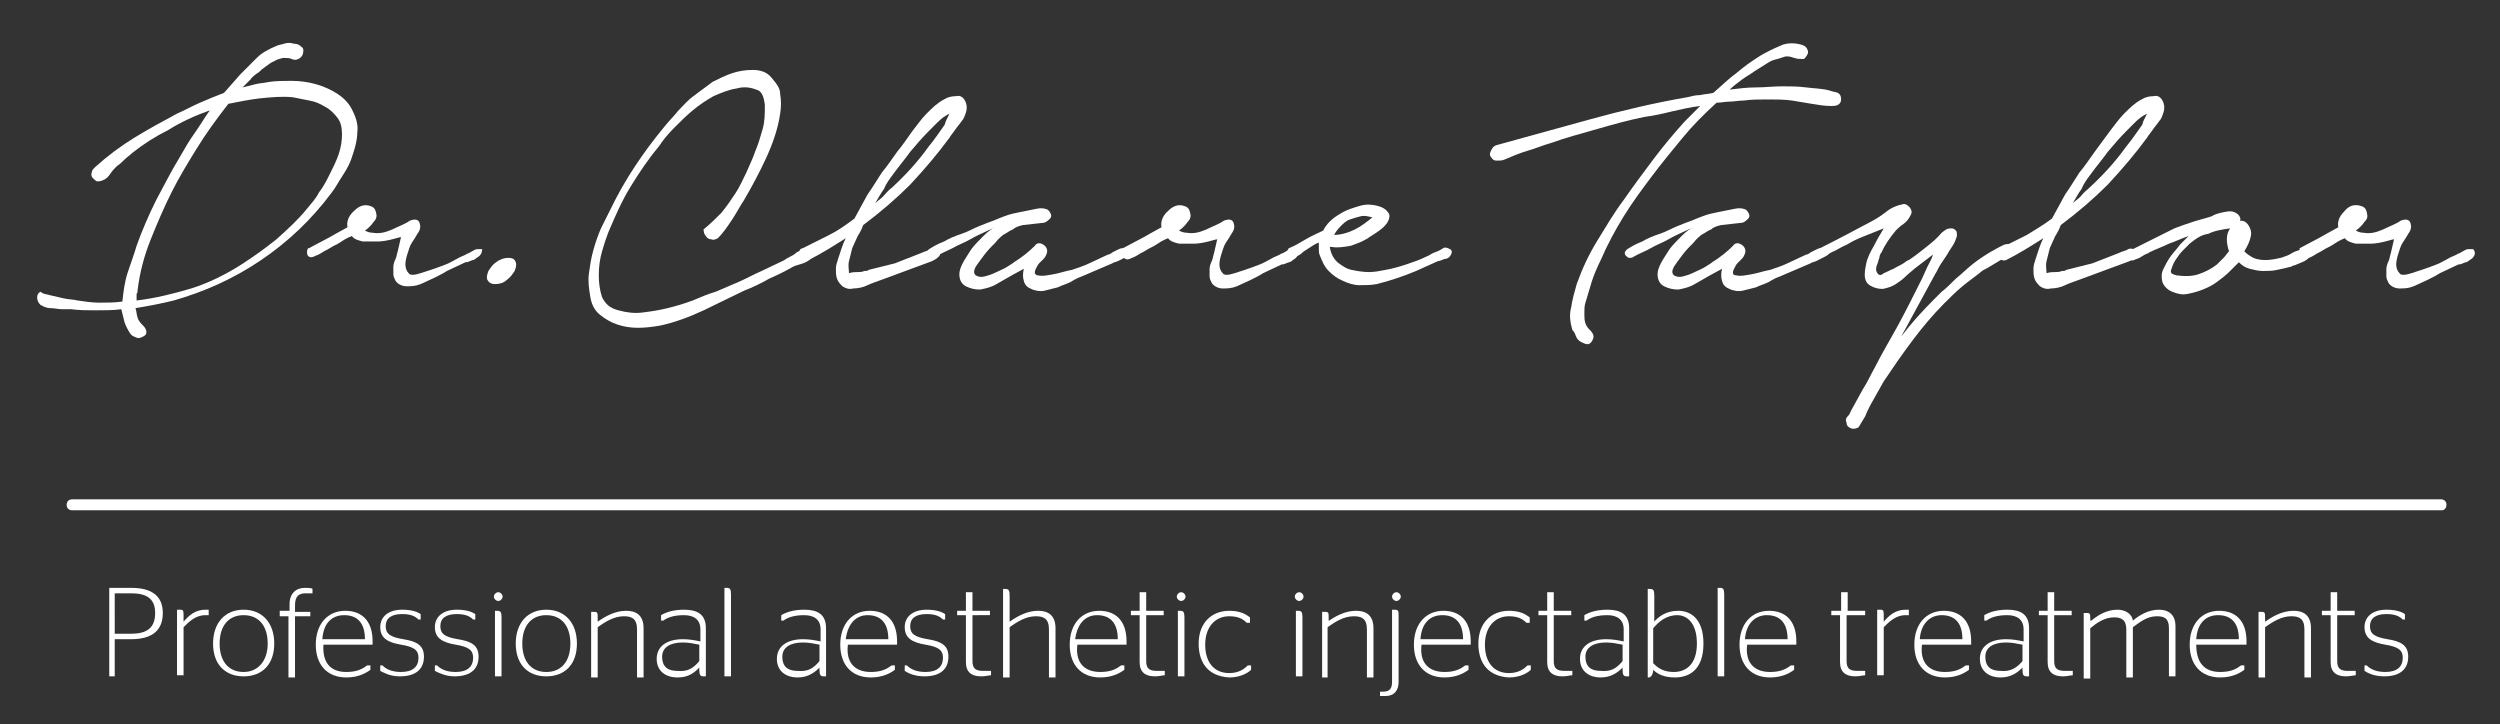 <?xml version="1.0" encoding="utf-8"?>
<!-- Generator: Adobe Illustrator 24.1.0, SVG Export Plug-In . SVG Version: 6.00 Build 0)  -->
<svg version="1.1" id="Layer_1" xmlns="http://www.w3.org/2000/svg" xmlns:xlink="http://www.w3.org/1999/xlink" x="0px" y="0px"
	 viewBox="0 0 228.8 66.3" style="enable-background:new 0 0 228.8 66.3;" xml:space="preserve">
<rect x="0" y="0" width="228.8" height="66.3" fill="#333333" stroke="none"/>
<style type="text/css">
	.st0{fill:#FFFFFF;}
</style>
<g>
	<g>
		<path class="st0" d="M8.7,15.3c1.1-1,2.3-1.9,3.6-2.7s2.6-1.5,3.9-2.2c0.7-0.3,1.4-0.7,2.1-1s1.4-0.6,2.2-0.9L22,6.8
			c0.5-0.5,1-1,1.5-1.5s1.1-0.8,1.8-1.1C25.5,4.1,25.7,4.1,26,4c0.3-0.1,0.6-0.1,0.9,0c0.3,0,0.5,0.1,0.7,0.3
			c0.2,0.1,0.2,0.4,0.1,0.7c-0.1,0.2-0.2,0.3-0.4,0.4c-0.2,0.1-0.4,0.1-0.6,0s-0.5-0.1-0.8-0.1c-0.3,0.1-0.5,0.1-0.8,0.3
			c-0.3,0.1-0.5,0.3-0.8,0.5s-0.4,0.3-0.6,0.5c-0.3,0.2-0.6,0.4-0.8,0.7c-0.2,0.2-0.5,0.5-0.7,0.7c0.4-0.1,0.8-0.2,1.2-0.3
			s0.8-0.1,1.2-0.2c0.7-0.1,1.4-0.1,2.1-0.1s1.5,0.1,2.2,0.3c0.7,0.2,1.4,0.5,2,0.9s1.1,0.9,1.4,1.6c0.3,0.6,0.5,1.3,0.4,1.9
			c0,0.7-0.2,1.4-0.4,2c-0.2,0.7-0.5,1.3-0.9,1.9s-0.7,1.2-1.1,1.7c-1.8,2.4-3.9,4.4-6.4,6.1s-5.2,2.9-8,3.7
			c-1.2,0.3-2.3,0.5-3.5,0.7c0.1,0.3,0.1,0.6,0.2,0.9c0.1,0.3,0.3,0.5,0.5,0.7s0.3,0.4,0.3,0.6s-0.1,0.3-0.3,0.4s-0.4,0.2-0.6,0.1
			s-0.4-0.1-0.6-0.4c-0.2-0.3-0.4-0.7-0.5-1c-0.1-0.4-0.2-0.8-0.3-1.2c-0.7,0.1-1.5,0.1-2.3,0.1s-1.5,0-2.3-0.1c-0.2,0-0.5,0-0.8,0
			c-0.4,0-0.7-0.1-1.1-0.1S3.9,28,3.7,27.9c-0.2-0.2-0.3-0.4-0.3-0.7c0-0.2,0.1-0.4,0.3-0.5C4.1,27,4.3,26.9,4.5,27
			c0.4,0.1,0.9,0.2,1.3,0.3c0.4,0.1,0.9,0.1,1.3,0.2c0.7,0.1,1.3,0.2,2,0.2s1.4,0,2.1-0.1c0.1-0.9,0.2-1.8,0.5-2.7
			c0.3-0.9,0.6-1.7,0.8-2.4c0.5-1.4,1.1-2.8,1.8-4.2c0.7-1.3,1.4-2.7,2.2-4c0.4-0.7,0.8-1.4,1.3-2.1c0.5-0.7,0.9-1.4,1.4-2.1
			c-1.4,0.5-2.7,1.1-3.8,1.8c-1.2,0.6-2.3,1.3-3.3,2.1c-0.2,0.2-0.5,0.4-0.7,0.6c-0.2,0.2-0.4,0.4-0.7,0.6c-0.2,0.2-0.4,0.4-0.6,0.7
			c-0.2,0.3-0.4,0.5-0.7,0.6c-0.2,0.1-0.4,0.1-0.5,0.1s-0.3-0.2-0.4-0.3c-0.1-0.1-0.2-0.3-0.1-0.5C8.4,15.6,8.5,15.5,8.7,15.3z
			 M20.9,9.5c-1.1,1.4-2.1,2.8-2.9,4.1s-1.6,2.6-2.3,4s-1.3,2.8-1.9,4.3c-0.6,1.5-1,3-1.2,4.6c0,0.1,0,0.3-0.1,0.4
			c0,0.2,0,0.3,0,0.6c1.7-0.2,3.3-0.6,5-1.1c1.6-0.5,3.2-1.3,4.6-2.2c1.1-0.7,2.2-1.5,3.2-2.3c1-0.9,2-1.8,2.8-2.8
			c0.4-0.5,0.8-0.9,1.1-1.5c0.4-0.5,0.7-1.1,1-1.7c0.3-0.6,0.6-1.2,0.8-1.8c0.2-0.6,0.3-1.2,0.3-1.8s-0.1-1.1-0.4-1.5
			s-0.7-0.8-1.1-1c-0.5-0.3-0.9-0.5-1.5-0.6c-0.5-0.1-1-0.2-1.5-0.3c-1-0.1-2,0-3,0.1C22.9,9.1,21.9,9.3,20.9,9.5z"/>
		<path class="st0" d="M28.3,22.7c0.6-0.3,1.1-0.6,1.7-0.9c0.5-0.3,1.1-0.6,1.8-1c-0.1-0.5,0.1-1,0.5-1.4c0.4-0.4,0.8-0.7,1.4-0.6
			c0.4,0.1,0.6,0.2,0.7,0.6c0.1,0.3,0.1,0.6-0.2,0.9c-0.2,0.3-0.5,0.6-0.8,0.8c0.2,0.1,0.4,0.2,0.7,0.2c0.6,0.1,1.1,0,1.8-0.3
			c0.6-0.3,1.2-0.5,1.6-0.8c0.5-0.2,0.8-0.1,0.9,0.2c0.1,0.3,0.1,0.6-0.2,1c-0.1,0.2-0.3,0.5-0.5,0.8s-0.3,0.7-0.4,1
			c-0.1,0.3-0.2,0.7-0.2,1s0.1,0.6,0.3,0.8c0.1,0.2,0.5,0.2,1.1,0s1.3-0.4,2.3-0.8c0.3-0.1,0.6-0.3,1-0.5c0.3-0.2,0.7-0.3,1-0.5
			c0.1,0,0.2-0.1,0.4-0.2s0.3-0.2,0.5-0.2c0.1,0,0.3,0,0.4,0s0,0,0,0.2c0,0.1-0.1,0.3-0.2,0.4s-0.3,0.2-0.4,0.3
			c-0.1,0.1-0.3,0.1-0.5,0.2S42.7,24,42.6,24l-1.7,0.8c-0.3,0.2-0.7,0.4-1.1,0.6s-0.9,0.4-1.3,0.6c-0.5,0.2-0.9,0.2-1.3,0.2
			c-0.4,0-0.8-0.2-1-0.5c-0.1-0.2-0.2-0.4-0.2-0.6s0-0.5,0-0.7s0.1-0.5,0.2-0.7c0.1-0.2,0.1-0.4,0.2-0.7l0.3-1.3
			c-0.1,0-0.4,0.1-0.8,0.2c-0.4,0.1-0.9,0.2-1.3,0.2c-0.5,0-0.9,0-1.4,0c-0.4-0.1-0.8-0.2-1-0.5c-0.5,0.2-0.8,0.4-1.1,0.6
			s-0.6,0.3-0.9,0.5s-0.6,0.3-0.7,0.4c-0.2,0.1-0.3,0.2-0.6,0.3c-0.2,0.1-0.4,0.2-0.6,0.1s-0.2-0.3-0.2-0.4S28.1,22.7,28.3,22.7z"/>
		<path class="st0" d="M46.5,23.6c0.4,0,0.6,0.1,0.7,0.4c0.1,0.3,0,0.5-0.1,0.8c-0.2,0.3-0.4,0.6-0.7,0.8c-0.3,0.3-0.7,0.4-1.1,0.4
			c-0.4,0-0.6-0.2-0.7-0.4c-0.1-0.3,0-0.5,0.1-0.8c0.2-0.3,0.4-0.6,0.7-0.8C45.8,23.7,46.2,23.6,46.5,23.6z"/>
		<path class="st0" d="M64.5,20.9c0.5-0.4,1-0.9,1.5-1.4c0.5-0.6,0.9-1.2,1.3-1.8c0.4-0.6,0.7-1.3,1-1.9c0.3-0.7,0.6-1.3,0.8-1.9
			c0.3-0.7,0.5-1.4,0.7-2.1C70,11.1,70,10.4,70,9.6c-0.1-0.8-0.3-1.3-0.8-1.4c-0.5-0.2-1.1-0.3-1.8-0.1c-0.7,0.1-1.4,0.4-2.1,0.7
			c-0.7,0.4-1.3,0.8-1.9,1.3c-0.6,0.5-1.1,1-1.7,1.6s-1,1.1-1.4,1.7c-1,1.2-1.8,2.4-2.6,3.7s-1.4,2.7-2,4.1
			c-0.2,0.5-0.4,1.1-0.6,1.8c-0.2,0.7-0.3,1.4-0.3,2.2c0,0.7,0.1,1.4,0.3,2c0.3,0.6,0.7,1,1.5,1.2c0.7,0.2,1.5,0.3,2.2,0.2
			c0.8-0.1,1.5-0.2,2.3-0.4c0.8-0.2,1.5-0.4,2.3-0.7c0.7-0.3,1.4-0.6,2.1-0.8c0.7-0.3,1.4-0.6,2.1-0.9s1.4-0.7,2.1-1l2.1-1
			c0.1-0.1,0.3-0.2,0.5-0.3c0.2-0.1,0.4-0.2,0.6-0.4c0.2-0.1,0.4-0.2,0.7-0.3c0.2-0.1,0.4-0.1,0.6-0.1s0.4,0.2,0.4,0.4
			c0,0.3-0.1,0.4-0.3,0.5c-0.2,0.2-0.5,0.4-0.8,0.5s-0.7,0.2-0.9,0.3c-0.7,0.4-1.5,0.8-2.2,1.1c-0.7,0.4-1.5,0.8-2.3,1.1
			c-1.2,0.6-2.5,1.2-3.7,1.8c-1.3,0.6-2.6,1.1-4,1.4c-0.6,0.1-1.3,0.2-2,0.2s-1.3-0.1-1.9-0.3s-1.1-0.5-1.6-0.9s-0.8-1-0.9-1.8
			c-0.1-0.6-0.2-1.3-0.1-2c0.1-0.7,0.2-1.4,0.4-2.1s0.4-1.3,0.7-2c0.3-0.6,0.6-1.2,0.9-1.8c1.3-2.7,3-5.2,4.9-7.5
			c0.4-0.5,0.9-1,1.3-1.5c0.5-0.5,0.9-1,1.5-1.4c0.5-0.4,1.1-0.8,1.6-1.2c0.6-0.3,1.2-0.6,1.8-0.8c0.6-0.2,1.2-0.3,1.9-0.3
			c0.7,0,1.3,0.2,1.7,0.7s0.8,0.9,0.8,1.5c0.1,0.6,0.1,1.2,0,1.8c-0.2,1.4-0.7,2.8-1.3,4.1c-0.6,1.3-1.3,2.6-2,3.8
			c-0.4,0.6-0.7,1.2-1.1,1.8c-0.4,0.6-0.8,1.2-1.3,1.7c-0.2,0.1-0.4,0.2-0.6,0.1c-0.2,0-0.4-0.1-0.5-0.3c-0.1-0.1-0.2-0.3-0.2-0.5
			S64.3,21.1,64.5,20.9z"/>
		<path class="st0" d="M73.5,22.7c0.8-0.4,1.6-0.8,2.4-1.2s1.5-0.9,2.3-1.5c0.4-0.7,0.8-1.5,1.2-2.2c0.5-0.7,0.9-1.4,1.3-2
			c0.5-0.6,0.9-1.2,1.4-1.9c0.5-0.6,0.9-1.2,1.4-1.9c0.4-0.5,0.8-1.1,1.3-1.6s1-1,1.6-1.3c0.3-0.2,0.7-0.3,1.1-0.3
			c0.4-0.1,0.7,0.1,0.9,0.6c0.1,0.3,0.1,0.6,0,0.9c-0.1,0.3-0.2,0.6-0.4,0.8c-0.2,0.3-0.4,0.5-0.6,0.8s-0.4,0.5-0.5,0.7
			c-1.1,1.5-2.3,2.9-3.6,4.3c-1.3,1.3-2.7,2.5-4.3,3.7c-0.1,0.3-0.3,0.7-0.5,1c-0.2,0.4-0.3,0.7-0.5,1.1c-0.1,0.4-0.2,0.8-0.3,1.2
			c-0.1,0.4,0,0.8,0,1.1c0.3-0.1,0.6-0.1,0.8-0.1c0.2,0,0.4,0,0.6-0.1c0.2,0,0.3,0,0.4-0.1c0.8-0.2,1.6-0.4,2.4-0.6
			c0.8-0.3,1.5-0.6,2.3-0.9c0.2-0.1,0.5-0.2,0.8-0.3c0.3-0.2,0.5-0.2,0.8,0s0.3,0.4,0.1,0.6c-0.2,0.2-0.4,0.3-0.6,0.4l-4.6,1.7
			c-0.5,0.2-0.9,0.3-1.3,0.5s-0.9,0.3-1.3,0.3c-0.4,0.1-0.7,0-1-0.2c-0.2-0.2-0.4-0.4-0.5-0.7c-0.1-0.3-0.1-0.6-0.1-0.9
			s0.1-0.6,0.2-0.9c0.2-0.6,0.4-1.3,0.7-1.9c-1.1,0.7-2.2,1.4-3.4,2c-0.3,0.1-0.5,0-0.7-0.3C73.1,23,73.1,22.8,73.5,22.7z
			 M81.6,17.2c1.3-1.2,2.4-2.4,3.4-3.8c0.5-0.6,0.9-1.2,1.4-1.9c0.1-0.1,0.1-0.3,0.2-0.5s0.2-0.4,0.3-0.6c-0.4,0.2-0.7,0.4-1.1,0.8
			c-0.3,0.3-0.6,0.6-0.8,0.8c-0.6,0.6-1.2,1.3-1.7,1.9c-0.5,0.7-1.1,1.4-1.6,2.1c-0.3,0.4-0.6,0.8-0.8,1.3c-0.3,0.4-0.5,0.8-0.8,1.3
			c0.2-0.2,0.5-0.4,0.7-0.6S81.3,17.4,81.6,17.2z"/>
		<path class="st0" d="M85.2,22.7c0.3-0.2,0.7-0.4,1.2-0.6c0.5-0.3,1-0.5,1.6-0.7s1.1-0.5,1.6-0.7s1-0.4,1.3-0.5
			c0.2-0.1,0.5-0.2,1-0.4s1-0.3,1.5-0.4s1-0.2,1.5-0.3c0.5-0.1,0.8,0,1,0.1c0.3,0.3,0.4,0.6,0.2,0.8c-0.2,0.2-0.4,0.4-0.7,0.4
			l-1.8,0.2c-0.4,0.1-0.7,0.2-0.9,0.4c-0.3,0.1-0.5,0.3-0.9,0.5c-0.1,0.1-0.4,0.3-0.7,0.7c-0.3,0.3-0.7,0.7-1,1.1s-0.6,0.8-0.8,1.1
			c-0.2,0.4-0.2,0.6,0,0.8c0.2,0.1,0.4,0.2,0.8,0.1s0.7-0.2,1.1-0.4c0.4-0.2,0.7-0.3,1-0.5s0.5-0.3,0.6-0.4c0.8-0.5,1.4-1,1.9-1.5
			c0.2-0.3,0.5-0.3,0.8-0.1c0.3,0.2,0.4,0.5,0.3,0.8c-0.1,0.2-0.1,0.3-0.3,0.5c-0.1,0.1-0.3,0.3-0.4,0.4s-0.2,0.3-0.3,0.5
			c-0.1,0.2-0.1,0.3-0.1,0.4c0.1,0.1,0.1,0.2,0.3,0.2c0.4,0.1,0.8,0,1.4-0.1s1.1-0.3,1.7-0.4c0.6-0.2,1.2-0.4,1.8-0.7
			c0.6-0.3,1.1-0.5,1.5-0.7c0.1,0,0.3-0.1,0.4-0.2c0.2-0.1,0.4-0.2,0.6-0.3c0.2-0.1,0.4-0.1,0.6-0.1s0.3,0.1,0.4,0.2
			c0.1,0.2,0.1,0.3,0,0.4s-0.3,0.2-0.5,0.3c-0.2,0.1-0.4,0.2-0.6,0.3c-0.2,0.1-0.4,0.1-0.5,0.2c-0.5,0.2-0.9,0.4-1.4,0.6
			s-0.9,0.4-1.4,0.6c-0.3,0.1-0.7,0.3-1,0.5c-0.4,0.2-0.8,0.3-1.2,0.5c-0.4,0.1-0.8,0.2-1.2,0.3c-0.4,0.1-0.8,0-1.1-0.1
			c-0.5-0.2-0.7-0.4-0.8-0.8c-0.1-0.3-0.1-0.7,0-1.1l-1.1,0.6c-0.5,0.3-0.9,0.5-1.4,0.8s-1,0.4-1.5,0.5c-0.5,0-0.9-0.1-1.3-0.3
			c-0.4-0.2-0.6-0.6-0.6-1.1c0-0.3,0.1-0.6,0.3-1c0.2-0.4,0.5-0.8,0.8-1.3c0.3-0.4,0.7-0.8,1.1-1.2c0.4-0.4,0.8-0.7,1.1-0.8
			c-0.2,0.1-0.5,0.2-0.9,0.4c-0.4,0.2-0.9,0.4-1.4,0.7c-0.5,0.3-1.1,0.5-1.6,0.8c-0.6,0.3-1.1,0.5-1.6,0.8c-0.1,0.1-0.3,0.1-0.4,0.1
			s-0.2-0.1-0.3-0.2c-0.1-0.1-0.1-0.2-0.1-0.3C84.9,22.9,85,22.8,85.2,22.7z"/>
		<path class="st0" d="M102.8,22.7c0.6-0.3,1.1-0.6,1.7-0.9c0.5-0.3,1.1-0.6,1.8-1c-0.1-0.5,0.1-1,0.5-1.4s0.8-0.7,1.4-0.6
			c0.4,0.1,0.6,0.2,0.7,0.6c0.1,0.3,0.1,0.6-0.2,0.9c-0.2,0.3-0.5,0.6-0.8,0.8c0.2,0.1,0.4,0.2,0.7,0.2c0.6,0.1,1.1,0,1.8-0.3
			c0.6-0.3,1.2-0.5,1.6-0.8c0.5-0.2,0.8-0.1,0.9,0.2c0.1,0.3,0.1,0.6-0.2,1c-0.1,0.2-0.3,0.5-0.5,0.8s-0.3,0.7-0.4,1s-0.2,0.7-0.2,1
			s0.1,0.6,0.3,0.8c0.1,0.2,0.5,0.2,1.1,0s1.3-0.4,2.3-0.8c0.3-0.1,0.6-0.3,1-0.5c0.3-0.2,0.7-0.3,1-0.5c0.1,0,0.2-0.1,0.4-0.2
			s0.3-0.2,0.5-0.2s0.3,0,0.4,0s0.2,0.2,0.2,0.4c0,0.1-0.1,0.3-0.2,0.4s-0.3,0.2-0.4,0.3c-0.1,0.1-0.3,0.1-0.5,0.2s-0.3,0.1-0.4,0.1
			l-1.7,0.8c-0.3,0.2-0.7,0.4-1.1,0.6s-0.9,0.4-1.3,0.6c-0.5,0.2-0.9,0.2-1.3,0.2s-0.8-0.2-1-0.5c-0.1-0.2-0.2-0.4-0.2-0.6
			s0-0.5,0-0.7s0.1-0.5,0.2-0.7s0.1-0.4,0.2-0.7l0.3-1.3c-0.1,0-0.4,0.1-0.8,0.2s-0.9,0.2-1.3,0.2c-0.5,0-0.9,0-1.4,0
			c-0.4-0.1-0.8-0.2-1-0.5c-0.5,0.2-0.8,0.4-1.1,0.6s-0.6,0.3-0.9,0.5s-0.6,0.3-0.7,0.4c-0.2,0.1-0.3,0.2-0.6,0.3
			c-0.2,0.1-0.4,0.2-0.6,0.1s-0.2-0.3-0.2-0.4S102.7,22.7,102.8,22.7z"/>
		<path class="st0" d="M118,22.7c0.5-0.2,1-0.5,1.5-0.8s1-0.5,1.6-0.8c0.3-0.6,0.8-1.1,1.5-1.5c0.6-0.4,1.3-0.6,2-0.8
			c0.4-0.1,0.8-0.1,1.3,0s0.9,0.3,1.1,0.6c0.2,0.2,0.2,0.4,0.1,0.7s-0.3,0.5-0.5,0.7s-0.5,0.4-0.8,0.6s-0.5,0.3-0.6,0.4
			c-0.5,0.3-1,0.5-1.6,0.7c-0.6,0.1-1.2,0.2-1.7,0.1h-0.2c0.1,0.6,0.3,1,0.7,1.4c0.4,0.3,0.8,0.6,1.3,0.7s1,0.2,1.6,0.2
			c0.5,0,1-0.1,1.5-0.2c0.6-0.1,1.3-0.3,1.9-0.5s1.2-0.4,1.8-0.7c0.3-0.1,0.5-0.3,0.8-0.4s0.5-0.2,0.8-0.4c0.2-0.1,0.4,0,0.6,0.1
			c0.2,0.1,0.2,0.3,0.1,0.5c-0.1,0.2-0.3,0.4-0.6,0.4c-0.2,0.1-0.5,0.2-0.6,0.2l-2,0.9c-1.2,0.5-2.4,0.9-3.6,1.2
			c-0.5,0.1-1.1,0.1-1.6,0.1s-1.1-0.2-1.5-0.4c-0.5-0.2-0.9-0.5-1.3-0.9s-0.6-0.9-0.8-1.4c-0.1-0.2-0.1-0.4-0.1-0.6s0-0.4,0-0.6
			c-0.3,0.1-0.6,0.3-0.9,0.5s-0.5,0.3-0.7,0.5c-0.1,0.1-0.3,0.2-0.5,0.3c-0.2,0.1-0.4,0.2-0.6,0c-0.2-0.1-0.2-0.3-0.2-0.4
			S117.9,22.7,118,22.7z M122.1,21.5c0.6,0,1.3-0.2,1.9-0.5s1.1-0.7,1.6-1.1c-0.4-0.1-0.7-0.2-1.1-0.1s-0.7,0.2-1,0.3
			s-0.6,0.4-0.8,0.6C122.4,21,122.2,21.3,122.1,21.5z"/>
		<path class="st0" d="M164.2,5.3c-0.3-0.1-0.6-0.2-0.9-0.1c-0.3,0.1-0.6,0.2-1,0.3c-0.3,0.1-0.6,0.3-0.9,0.5
			c-0.3,0.2-0.5,0.3-0.8,0.5c-0.4,0.3-0.8,0.5-1.2,0.8s-0.8,0.6-1.1,0.9c0.8-0.1,1.6-0.2,2.4-0.2s1.6-0.1,2.4-0.1
			c0.7,0,1.4,0,2.2,0.1c0.8,0.1,1.5,0.1,2.2,0.3c0.2,0.1,0.5,0.1,0.7,0.2s0.3,0.3,0.3,0.6c0,0.2-0.1,0.4-0.3,0.5s-0.4,0.1-0.6,0.1
			c-0.6,0-1.2-0.1-1.8-0.2c-0.6-0.1-1.2-0.2-1.8-0.3c-0.7-0.1-1.5-0.1-2.2-0.1s-1.5,0-2.2,0.1c-0.5,0-0.9,0.1-1.3,0.1
			c-0.4,0-0.8,0.1-1.2,0.1c-1.1,1-2.2,2.1-3.1,3.2s-1.9,2.3-2.8,3.5c-0.9,1.2-1.8,2.4-2.6,3.7c-0.8,1.3-1.5,2.6-2.1,4
			c-0.3,0.6-0.6,1.3-0.8,1.9c-0.2,0.7-0.4,1.3-0.6,2c-0.1,0.3-0.1,0.6-0.1,1c0,0.3,0,0.6,0.1,0.9s0.3,0.5,0.5,0.7s0.3,0.5,0.2,0.7
			c-0.1,0.3-0.3,0.5-0.5,0.5s-0.4-0.1-0.6-0.2s-0.4-0.3-0.5-0.6s-0.2-0.4-0.3-0.5c-0.2-0.7-0.3-1.4-0.1-2.1c0.1-0.7,0.3-1.4,0.5-2.1
			c0.5-1.4,1.1-2.7,1.9-4s1.5-2.5,2.4-3.7c0.9-1.3,1.8-2.5,2.7-3.7s1.9-2.4,2.9-3.5l1.4-1.4c-0.9,0.1-1.7,0.3-2.6,0.5
			c-0.8,0.2-1.7,0.4-2.5,0.5c-1.5,0.3-2.9,0.7-4.3,1.1c-1.4,0.4-2.9,0.8-4.3,1.3c-0.7,0.2-1.4,0.5-2.1,0.7c-0.7,0.2-1.4,0.5-2.1,0.8
			c-0.2,0.1-0.5,0.1-0.7,0.1c-0.3,0-0.4-0.1-0.6-0.4c-0.1-0.2,0-0.4,0.1-0.6c0.1-0.2,0.2-0.3,0.4-0.4c2.9-0.8,5.8-1.6,8.7-2.4
			c2.9-0.8,5.9-1.5,8.8-2c0.4-0.1,0.8-0.2,1.2-0.2c0.4-0.1,0.8-0.1,1.2-0.2c0.7-0.6,1.4-1.3,2.1-1.8c0.7-0.6,1.4-1.1,2.2-1.6
			c0.5-0.3,1.1-0.6,1.8-0.9c0.6-0.3,1.3-0.3,2-0.1c0.3,0.1,0.4,0.2,0.5,0.4s0.1,0.4,0,0.5c-0.1,0.2-0.2,0.3-0.3,0.4
			C164.7,5.4,164.5,5.4,164.2,5.3z"/>
		<path class="st0" d="M149.1,22.7c0.3-0.2,0.7-0.4,1.2-0.6c0.5-0.3,1-0.5,1.6-0.7s1.1-0.5,1.6-0.7s1-0.4,1.3-0.5
			c0.2-0.1,0.5-0.2,1-0.4c0.5-0.2,1-0.3,1.5-0.4s1-0.2,1.5-0.3c0.5-0.1,0.8,0,1,0.1c0.3,0.3,0.4,0.6,0.2,0.8
			c-0.2,0.2-0.4,0.4-0.7,0.4l-1.8,0.2c-0.4,0.1-0.7,0.2-0.9,0.4c-0.3,0.1-0.5,0.3-0.9,0.5c-0.1,0.1-0.4,0.3-0.7,0.7
			c-0.3,0.3-0.7,0.7-1,1.1s-0.6,0.8-0.8,1.1c-0.2,0.4-0.2,0.6,0,0.8c0.2,0.1,0.4,0.2,0.8,0.1c0.4-0.1,0.7-0.2,1.1-0.4
			c0.4-0.2,0.7-0.3,1-0.5s0.5-0.3,0.6-0.4c0.8-0.5,1.4-1,1.9-1.5c0.2-0.3,0.5-0.3,0.8-0.1s0.4,0.5,0.3,0.8c-0.1,0.2-0.1,0.3-0.3,0.5
			c-0.1,0.1-0.3,0.3-0.4,0.4c-0.1,0.1-0.2,0.3-0.3,0.5s-0.1,0.3-0.1,0.4s0.1,0.2,0.3,0.2c0.4,0.1,0.8,0,1.4-0.1
			c0.6-0.1,1.1-0.3,1.7-0.4c0.6-0.2,1.2-0.4,1.8-0.7c0.6-0.3,1.1-0.5,1.5-0.7c0.1,0,0.3-0.1,0.4-0.2c0.2-0.1,0.4-0.2,0.6-0.3
			s0.4-0.1,0.6-0.1s0.3,0.1,0.4,0.2c0.1,0.2,0.1,0.3,0,0.4s-0.3,0.2-0.5,0.3c-0.2,0.1-0.4,0.2-0.6,0.3c-0.2,0.1-0.4,0.1-0.5,0.2
			c-0.5,0.2-0.9,0.4-1.4,0.6s-0.9,0.4-1.4,0.6c-0.3,0.1-0.7,0.3-1,0.5c-0.4,0.2-0.8,0.3-1.2,0.5c-0.4,0.1-0.8,0.2-1.2,0.3
			c-0.4,0.1-0.8,0-1.1-0.1c-0.5-0.2-0.7-0.4-0.8-0.8c-0.1-0.3-0.1-0.7,0-1.1l-1.1,0.6c-0.5,0.3-0.9,0.5-1.4,0.8s-1,0.4-1.5,0.5
			c-0.5,0-0.9-0.1-1.3-0.3c-0.4-0.2-0.6-0.6-0.6-1.1c0-0.3,0.1-0.6,0.3-1s0.5-0.8,0.8-1.3c0.3-0.4,0.7-0.8,1.1-1.2
			c0.4-0.4,0.8-0.7,1.1-0.8c-0.2,0.1-0.5,0.2-0.9,0.4s-0.9,0.4-1.4,0.7c-0.5,0.3-1.1,0.5-1.6,0.8s-1.1,0.5-1.6,0.8
			c-0.1,0.1-0.3,0.1-0.4,0.1s-0.2-0.1-0.3-0.2s-0.1-0.2-0.1-0.3C148.8,22.9,148.9,22.8,149.1,22.7z"/>
		<path class="st0" d="M166.6,22.7c1.6-0.8,3.1-1.6,4.6-2.4c0.4-0.2,0.9-0.5,1.4-0.9s1-0.6,1.5-0.7c0.3-0.1,0.5,0.1,0.7,0.3
			c0.2,0.3,0.2,0.5,0,0.8c-0.1,0.2-0.3,0.5-0.6,0.7s-0.5,0.4-0.7,0.6c-0.5,0.6-1,1.3-1.3,2c-0.1,0.1-0.2,0.3-0.2,0.5
			c-0.1,0.2-0.1,0.4-0.2,0.6c-0.1,0.2-0.1,0.4-0.1,0.5s0.1,0.3,0.2,0.4c0.1,0.1,0.3,0.1,0.5-0.1c0.3-0.1,0.6-0.3,0.9-0.4
			c0.3-0.2,0.6-0.3,0.9-0.5c0.3-0.2,0.4-0.3,0.5-0.3c0.6-0.4,1.1-0.8,1.6-1.2c0.5-0.4,1-0.8,1.4-1.3c0.1-0.1,0.3-0.2,0.4-0.3
			c0.2-0.1,0.4-0.1,0.5-0.1c0.2,0,0.3,0.1,0.4,0.2c0.1,0.1,0.1,0.3,0.1,0.5c-0.1,0.3-0.2,0.6-0.4,0.9s-0.4,0.6-0.5,0.8
			c-0.2,0.3-0.4,0.6-0.6,0.9c-0.2,0.3-0.3,0.6-0.5,0.9l-3.1,5.7c0.9-1.2,1.9-2.3,3-3.4c0.1-0.1,0.3-0.3,0.7-0.7
			c0.4-0.3,0.8-0.7,1.3-1.2c0.5-0.4,1-0.9,1.5-1.3s1.1-0.8,1.6-1.1s0.9-0.5,1.3-0.7c0.3-0.1,0.6-0.1,0.7,0.1c0.1,0.2,0,0.4-0.2,0.6
			s-0.5,0.5-0.8,0.7s-0.7,0.4-1,0.6s-0.6,0.3-0.7,0.4c-0.6,0.5-1.2,0.9-1.8,1.4s-1.1,1-1.7,1.6c-1,1-2,2.2-2.9,3.4s-1.8,2.5-2.6,3.7
			c-0.3,0.5-0.6,1.1-0.9,1.6c-0.3,0.5-0.6,1.1-0.8,1.6c-0.1,0.2-0.2,0.3-0.3,0.5s-0.2,0.3-0.3,0.5c-0.2,0.1-0.4,0.2-0.7,0.1
			c-0.2-0.1-0.4-0.2-0.4-0.5c-0.1-0.2-0.1-0.4,0.1-0.6s0.2-0.3,0.3-0.5c0.4-0.7,0.7-1.3,1.1-2c0.4-0.6,0.7-1.3,1.1-2
			c0.7-1.4,1.5-2.7,2.2-4s1.4-2.7,2.1-4.1c0.2-0.4,0.3-0.7,0.5-1.1s0.4-0.7,0.5-1.1l-1.7,1.3c-0.2,0.2-0.5,0.4-0.8,0.7
			c-0.3,0.3-0.6,0.5-0.9,0.7c-0.3,0.2-0.6,0.3-1,0.4c-0.3,0.1-0.7,0-1-0.1c-0.5-0.2-0.7-0.4-0.8-0.8s0-0.9,0.1-1.4s0.4-1.1,0.7-1.6
			c0.3-0.6,0.6-1.1,0.9-1.6l-2,0.8c-0.5,0.2-0.9,0.4-1.4,0.7c-0.5,0.2-0.9,0.5-1.4,0.7c-0.2,0.1-0.3,0.2-0.5,0.3
			c-0.2,0.1-0.4,0.1-0.6,0c-0.2-0.1-0.2-0.3-0.2-0.4S166.4,22.8,166.6,22.7z"/>
		<path class="st0" d="M183.1,22.7c0.8-0.4,1.6-0.8,2.4-1.2c0.8-0.5,1.5-0.9,2.3-1.5c0.4-0.7,0.8-1.5,1.2-2.2c0.5-0.7,0.9-1.4,1.3-2
			c0.5-0.6,0.9-1.2,1.4-1.9s0.9-1.2,1.4-1.9c0.4-0.5,0.8-1.1,1.3-1.6s1-1,1.6-1.3c0.3-0.2,0.7-0.3,1.1-0.3c0.4-0.1,0.7,0.1,0.9,0.6
			c0.1,0.3,0.1,0.6,0,0.9c-0.1,0.3-0.2,0.6-0.4,0.8c-0.2,0.3-0.4,0.5-0.6,0.8c-0.2,0.3-0.4,0.5-0.5,0.7c-1.1,1.5-2.3,2.9-3.6,4.3
			c-1.3,1.3-2.7,2.5-4.3,3.7c-0.1,0.3-0.3,0.7-0.5,1c-0.2,0.4-0.3,0.7-0.5,1.1c-0.1,0.4-0.2,0.8-0.3,1.2c-0.1,0.4,0,0.8,0,1.1
			c0.3-0.1,0.6-0.1,0.8-0.1s0.4,0,0.6-0.1c0.2,0,0.3,0,0.4-0.1c0.8-0.2,1.6-0.4,2.4-0.6c0.8-0.3,1.5-0.6,2.3-0.9
			c0.2-0.1,0.5-0.2,0.8-0.3c0.3-0.2,0.5-0.2,0.8,0s0.3,0.4,0.1,0.6s-0.4,0.3-0.6,0.4l-4.6,1.7c-0.5,0.2-0.9,0.3-1.3,0.5
			s-0.9,0.3-1.3,0.3c-0.4,0.1-0.7,0-1-0.2c-0.2-0.2-0.4-0.4-0.5-0.7c-0.1-0.3-0.1-0.6-0.1-0.9s0.1-0.6,0.2-0.9
			c0.2-0.6,0.4-1.3,0.7-1.9c-1.1,0.7-2.2,1.4-3.4,2c-0.3,0.1-0.5,0-0.7-0.3C182.7,23,182.8,22.8,183.1,22.7z M191.2,17.2
			c1.3-1.2,2.4-2.4,3.4-3.8c0.5-0.6,0.9-1.2,1.4-1.9c0.1-0.1,0.1-0.3,0.2-0.5c0.1-0.2,0.2-0.4,0.3-0.6c-0.4,0.2-0.7,0.4-1.1,0.8
			c-0.3,0.3-0.6,0.6-0.8,0.8c-0.6,0.6-1.2,1.3-1.7,1.9c-0.5,0.7-1.1,1.4-1.6,2.1c-0.3,0.4-0.6,0.8-0.8,1.3c-0.3,0.4-0.5,0.8-0.8,1.3
			c0.2-0.2,0.5-0.4,0.7-0.6C190.7,17.6,191,17.4,191.2,17.2z"/>
		<path class="st0" d="M199,20.9c0.5-0.2,1.1-0.4,1.7-0.6c0.6-0.2,1.1-0.3,1.7-0.5c0.3-0.2,0.7-0.3,1.2-0.4s0.8-0.1,1.2,0.2
			c0.2,0.2,0.3,0.4,0.2,0.6c0.2,0,0.4,0,0.6,0.2c0.3,0.3,0.5,0.8,0.4,1.2c-0.1,0.5-0.3,0.9-0.6,1.4c0.1,0.1,0.3,0.3,0.5,0.4
			c0.4,0.3,0.9,0.4,1.4,0.4s1-0.1,1.4-0.2c0.1,0,0.3-0.1,0.6-0.2s0.5-0.3,0.8-0.4s0.5-0.2,0.8-0.2s0.4,0,0.5,0.2s0.1,0.4,0,0.5
			s-0.3,0.3-0.5,0.4s-0.5,0.2-0.7,0.3s-0.4,0.1-0.5,0.2c-0.4,0.1-0.8,0.2-1.3,0.3c-0.4,0.1-0.9,0.1-1.3,0.1c-0.4,0-0.8-0.1-1.2-0.2
			s-0.7-0.3-1-0.6l-0.9,0.9c-0.3,0.3-0.7,0.6-1.1,0.9c-0.4,0.3-0.8,0.5-1.3,0.7s-0.9,0.3-1.4,0.4s-0.9,0-1.4-0.2s-0.8-0.6-0.9-0.9
			c-0.1-0.4-0.1-0.8,0.1-1.2s0.4-0.8,0.7-1.2c0.3-0.4,0.6-0.7,0.8-1l0.8-0.8c-0.6,0.2-1.2,0.5-1.8,0.7c-0.6,0.3-1.2,0.5-1.8,0.8
			c-0.1,0.1-0.2,0.1-0.4,0.2s-0.3,0.2-0.5,0.3s-0.3,0.1-0.5,0.2s-0.3,0-0.4-0.1c-0.2-0.1-0.3-0.3-0.2-0.4c0-0.2,0.1-0.3,0.3-0.4
			L199,20.9z M200.4,22.3c-0.1,0.1-0.3,0.3-0.6,0.6c-0.3,0.3-0.5,0.6-0.7,0.9s-0.3,0.6-0.4,0.9s0.1,0.4,0.5,0.5
			c0.7,0.1,1.4,0.1,2-0.1s1.2-0.5,1.7-0.9c0.2-0.2,0.4-0.4,0.6-0.6s0.3-0.4,0.5-0.6c-0.1-0.3-0.2-0.7-0.2-1.1s0.1-0.7,0.3-1
			c-0.7,0.1-1.4,0.2-2,0.5C201.4,21.5,200.9,21.9,200.4,22.3z"/>
		<path class="st0" d="M210.5,22.7c0.6-0.3,1.1-0.6,1.7-0.9c0.5-0.3,1.1-0.6,1.8-1c-0.1-0.5,0.1-1,0.5-1.4c0.4-0.5,0.8-0.7,1.4-0.6
			c0.4,0.1,0.6,0.2,0.7,0.6s0.1,0.6-0.2,0.9c-0.2,0.3-0.5,0.6-0.8,0.8c0.2,0.1,0.4,0.2,0.7,0.2c0.6,0.1,1.1,0,1.8-0.3
			c0.6-0.3,1.2-0.5,1.6-0.8c0.5-0.2,0.8-0.1,0.9,0.2c0.1,0.3,0.1,0.6-0.2,1c-0.1,0.2-0.3,0.5-0.5,0.8s-0.3,0.7-0.4,1
			c-0.1,0.3-0.2,0.7-0.2,1s0.1,0.6,0.3,0.8c0.1,0.2,0.5,0.2,1.1,0s1.3-0.4,2.3-0.8c0.3-0.1,0.6-0.3,1-0.5c0.3-0.2,0.7-0.3,1-0.5
			c0.1,0,0.2-0.1,0.4-0.2s0.3-0.2,0.5-0.2s0.3,0,0.4,0s0.2,0.2,0.2,0.4c0,0.1-0.1,0.3-0.2,0.4s-0.3,0.2-0.4,0.3
			c-0.1,0.1-0.3,0.1-0.5,0.2s-0.3,0.1-0.4,0.1l-1.7,0.8c-0.3,0.2-0.7,0.4-1.1,0.6c-0.4,0.2-0.9,0.4-1.3,0.6
			c-0.5,0.2-0.9,0.2-1.3,0.2s-0.8-0.2-1-0.5c-0.1-0.2-0.2-0.4-0.2-0.6s0-0.5,0-0.7s0.1-0.5,0.2-0.7c0.1-0.2,0.1-0.4,0.2-0.7l0.3-1.3
			c-0.1,0-0.4,0.1-0.8,0.2c-0.4,0.1-0.9,0.2-1.3,0.2c-0.5,0-0.9,0-1.4,0c-0.4-0.1-0.8-0.2-1-0.5c-0.5,0.2-0.8,0.4-1.1,0.6
			s-0.6,0.3-0.9,0.5c-0.3,0.2-0.6,0.3-0.7,0.4c-0.2,0.1-0.3,0.2-0.6,0.3c-0.2,0.1-0.4,0.2-0.6,0.1s-0.2-0.3-0.2-0.4
			S210.4,22.7,210.5,22.7z"/>
	</g>
</g>
<path class="st0" d="M223.5,46.7H6.6c-0.3,0-0.5-0.2-0.5-0.5s0.2-0.5,0.5-0.5h216.8c0.3,0,0.5,0.2,0.5,0.5S223.7,46.7,223.5,46.7z"
	/>
<g>
	<path class="st0" d="M10,53.8H12c1.7,0,2.9,0.6,2.9,2.3c0,1.7-1.1,2.4-2.9,2.4h-1.5v3.4H10V53.8z M10.6,58H12
		c1.4,0,2.2-0.5,2.2-1.9s-0.9-1.8-2.2-1.8h-1.5V58z"/>
	<path class="st0" d="M16.8,56.9c0.5-0.6,1.1-1.1,2-1.1c0.1,0,0.3,0,0.3,0v0.5c0,0-0.1,0-0.3,0c-0.9,0-1.5,0.6-2,1.1v4.4h-0.6v-6
		h0.3c0.3,0,0.3,0.1,0.3,0.7V56.9z"/>
	<path class="st0" d="M19.5,58.9c0-1.9,1.1-3.1,2.8-3.1c1.7,0,2.8,1.2,2.8,3.1c0,1.9-1.1,3-2.8,3C20.6,61.9,19.5,60.8,19.5,58.9z
		 M24.5,58.9c0-1.6-0.8-2.6-2.2-2.6c-1.4,0-2.2,1-2.2,2.6c0,1.6,0.8,2.6,2.2,2.6C23.6,61.5,24.5,60.5,24.5,58.9z"/>
	<path class="st0" d="M25.7,55.9h0.8v-0.6c0-1,0.6-1.5,1.4-1.5c0.3,0,0.6,0,0.7,0.1v0.4H28c-0.6,0-1,0.2-1,1.1v0.6h1.4v0.4H27v5.6
		h-0.6v-5.6h-0.8V55.9z"/>
	<path class="st0" d="M31.7,61.5c1,0,1.5-0.3,1.9-0.6h0.3v0.4c-0.4,0.3-1.1,0.7-2.2,0.7c-1.8,0-2.8-1.2-2.8-3c0-1.9,1.1-3.1,2.7-3.1
		c1.5,0,2.5,0.9,2.5,2.8c0,0.1,0,0.3,0,0.3h-4.5C29.5,60.6,30.2,61.5,31.7,61.5z M29.5,58.5h3.9c0-1.6-0.8-2.2-1.9-2.2
		C30.4,56.3,29.6,57,29.5,58.5z"/>
	<path class="st0" d="M34.8,61.4v-0.5h0.2c0.3,0.3,0.8,0.6,1.7,0.6c1.1,0,1.6-0.5,1.6-1.3c0-0.7-0.4-1-1.6-1.2
		c-1.2-0.2-1.9-0.6-1.9-1.6c0-1,0.8-1.6,2-1.6c0.9,0,1.4,0.2,1.7,0.4v0.5h-0.2c-0.3-0.3-0.7-0.5-1.5-0.5c-1,0-1.5,0.4-1.5,1.1
		c0,0.7,0.4,1,1.6,1.2c1.3,0.2,1.9,0.6,1.9,1.6c0,1.1-0.7,1.8-2.2,1.8C35.7,61.9,35.2,61.6,34.8,61.4z"/>
	<path class="st0" d="M39.8,61.4v-0.5h0.2c0.3,0.3,0.8,0.6,1.7,0.6c1.1,0,1.6-0.5,1.6-1.3c0-0.7-0.4-1-1.6-1.2
		c-1.2-0.2-1.9-0.6-1.9-1.6c0-1,0.8-1.6,2-1.6c0.9,0,1.4,0.2,1.7,0.4v0.5h-0.2c-0.3-0.3-0.7-0.5-1.5-0.5c-1,0-1.5,0.4-1.5,1.1
		c0,0.7,0.4,1,1.6,1.2c1.3,0.2,1.9,0.6,1.9,1.6c0,1.1-0.7,1.8-2.2,1.8C40.8,61.9,40.2,61.6,39.8,61.4z"/>
	<path class="st0" d="M45.2,54.6c0-0.2,0.2-0.4,0.4-0.4c0.2,0,0.4,0.2,0.4,0.4c0,0.2-0.2,0.4-0.4,0.4C45.4,55,45.2,54.8,45.2,54.6z
		 M45.3,61.9v-6h0.2c0.3,0,0.4,0.1,0.4,0.6v5.4H45.3z"/>
	<path class="st0" d="M47.2,58.9c0-1.9,1.1-3.1,2.8-3.1c1.7,0,2.8,1.2,2.8,3.1c0,1.9-1.1,3-2.8,3C48.3,61.9,47.2,60.8,47.2,58.9z
		 M52.2,58.9c0-1.6-0.8-2.6-2.2-2.6c-1.4,0-2.2,1-2.2,2.6c0,1.6,0.8,2.6,2.2,2.6C51.4,61.5,52.2,60.5,52.2,58.9z"/>
	<path class="st0" d="M54.7,56.9c0.7-0.5,1.6-1,2.6-1c0.8,0,1.6,0.3,1.6,1.6v4.5h-0.6v-4.4c0-1-0.5-1.2-1.2-1.2
		c-0.9,0-1.7,0.5-2.4,1v4.6h-0.6v-6h0.3c0.3,0,0.3,0.1,0.3,0.6V56.9z"/>
	<path class="st0" d="M64,61.1C63.5,61.6,63,62,62,62c-1.1,0-1.9-0.6-1.9-1.7c0-1.2,1-1.8,2.4-1.8c0.6,0,1.1,0.1,1.6,0.2v-1.1
		c0-0.9-0.6-1.3-1.5-1.3c-0.9,0-1.5,0.2-1.9,0.5h-0.2v-0.5c0.5-0.3,1.2-0.5,2.1-0.5c1.2,0,2,0.4,2,1.7v4.4h-0.2
		c-0.3,0-0.4-0.1-0.4-0.6V61.1z M64,60.5v-1.5c-0.5-0.1-1-0.2-1.5-0.2c-1.1,0-1.9,0.4-1.9,1.3c0,1,0.6,1.3,1.4,1.3
		C63,61.5,63.5,61.1,64,60.5z"/>
	<path class="st0" d="M66.3,61.9v-8.1h0.2c0.3,0,0.4,0.1,0.4,0.6v7.5H66.3z"/>
	<path class="st0" d="M75,61.1c-0.5,0.5-1.1,0.9-2,0.9c-1.1,0-1.9-0.6-1.9-1.7c0-1.2,1-1.8,2.4-1.8c0.6,0,1.1,0.1,1.6,0.2v-1.1
		c0-0.9-0.6-1.3-1.5-1.3c-0.9,0-1.5,0.2-1.9,0.5h-0.2v-0.5c0.5-0.3,1.2-0.5,2.1-0.5c1.2,0,2,0.4,2,1.7v4.4h-0.2
		c-0.3,0-0.4-0.1-0.4-0.6V61.1z M75,60.5v-1.5c-0.5-0.1-1-0.2-1.5-0.2c-1.1,0-1.9,0.4-1.9,1.3c0,1,0.6,1.3,1.4,1.3
		C74,61.5,74.5,61.1,75,60.5z"/>
	<path class="st0" d="M79.7,61.5c1,0,1.5-0.3,1.9-0.6h0.3v0.4c-0.4,0.3-1.1,0.7-2.2,0.7c-1.8,0-2.8-1.2-2.8-3c0-1.9,1.1-3.1,2.7-3.1
		c1.5,0,2.5,0.9,2.5,2.8c0,0.1,0,0.3,0,0.3h-4.5C77.4,60.6,78.2,61.5,79.7,61.5z M77.4,58.5h3.9c0-1.6-0.8-2.2-1.9-2.2
		C78.4,56.3,77.6,57,77.4,58.5z"/>
	<path class="st0" d="M82.8,61.4v-0.5H83c0.3,0.3,0.8,0.6,1.7,0.6c1.1,0,1.6-0.5,1.6-1.3c0-0.7-0.4-1-1.6-1.2
		c-1.2-0.2-1.9-0.6-1.9-1.6c0-1,0.8-1.6,2-1.6c0.9,0,1.4,0.2,1.7,0.4v0.5h-0.2c-0.3-0.3-0.7-0.5-1.5-0.5c-1,0-1.5,0.4-1.5,1.1
		c0,0.7,0.4,1,1.6,1.2c1.3,0.2,1.9,0.6,1.9,1.6c0,1.1-0.7,1.8-2.2,1.8C83.7,61.9,83.1,61.6,82.8,61.4z"/>
	<path class="st0" d="M87.6,55.9h0.8v-1.7H89v1.7h1.6v0.4H89v4.2c0,0.7,0.3,0.9,1,0.9h0.7v0.4c-0.2,0-0.5,0.1-0.9,0.1
		c-0.9,0-1.4-0.4-1.4-1.3v-4.3h-0.8V55.9z"/>
	<path class="st0" d="M92.4,56.9c0.7-0.5,1.6-1,2.6-1c0.8,0,1.6,0.3,1.6,1.6v4.5H96v-4.4c0-1-0.5-1.2-1.2-1.2c-0.9,0-1.7,0.5-2.4,1
		v4.6h-0.6v-8.1H92c0.3,0,0.4,0.1,0.4,0.6V56.9z"/>
	<path class="st0" d="M100.7,61.5c1,0,1.5-0.3,1.9-0.6h0.3v0.4c-0.4,0.3-1.1,0.7-2.2,0.7c-1.8,0-2.8-1.2-2.8-3
		c0-1.9,1.1-3.1,2.7-3.1c1.5,0,2.5,0.9,2.5,2.8c0,0.1,0,0.3,0,0.3h-4.5C98.4,60.6,99.2,61.5,100.7,61.5z M98.4,58.5h3.9
		c0-1.6-0.8-2.2-1.9-2.2C99.4,56.3,98.6,57,98.4,58.5z"/>
	<path class="st0" d="M103.5,55.9h0.8v-1.7h0.6v1.7h1.6v0.4h-1.6v4.2c0,0.7,0.3,0.9,1,0.9h0.7v0.4c-0.2,0-0.5,0.1-0.9,0.1
		c-0.9,0-1.4-0.4-1.4-1.3v-4.3h-0.8V55.9z"/>
	<path class="st0" d="M107.7,54.6c0-0.2,0.2-0.4,0.4-0.4s0.4,0.2,0.4,0.4c0,0.2-0.2,0.4-0.4,0.4S107.7,54.8,107.7,54.6z M107.8,61.9
		v-6h0.2c0.3,0,0.4,0.1,0.4,0.6v5.4H107.8z"/>
	<path class="st0" d="M109.7,58.9c0-1.9,1.2-3,2.8-3c1,0,1.5,0.3,1.9,0.6v0.5h-0.3c-0.3-0.3-0.7-0.6-1.6-0.6c-1.3,0-2.2,1-2.2,2.6
		c0,1.6,0.8,2.6,2.2,2.6c0.9,0,1.4-0.4,1.7-0.7h0.3v0.4c-0.3,0.3-1,0.7-2,0.7C110.7,61.9,109.7,60.8,109.7,58.9z"/>
	<path class="st0" d="M118.5,54.6c0-0.2,0.2-0.4,0.4-0.4s0.4,0.2,0.4,0.4c0,0.2-0.2,0.4-0.4,0.4S118.5,54.8,118.5,54.6z M118.6,61.9
		v-6h0.2c0.3,0,0.4,0.1,0.4,0.6v5.4H118.6z"/>
	<path class="st0" d="M121.5,56.9c0.7-0.5,1.6-1,2.6-1c0.8,0,1.6,0.3,1.6,1.6v4.5h-0.6v-4.4c0-1-0.5-1.2-1.2-1.2
		c-0.9,0-1.7,0.5-2.4,1v4.6H121v-6h0.3c0.3,0,0.3,0.1,0.3,0.6V56.9z"/>
	<path class="st0" d="M126.3,63.3h0.3c0.6,0,0.8-0.3,0.8-0.9v-6.6h0.2c0.4,0,0.4,0.1,0.4,0.6v6c0,0.8-0.4,1.3-1.2,1.3
		c-0.2,0-0.3,0-0.5,0V63.3z M127.4,54.6c0-0.2,0.2-0.4,0.4-0.4s0.4,0.2,0.4,0.4c0,0.2-0.2,0.4-0.4,0.4S127.4,54.8,127.4,54.6z"/>
	<path class="st0" d="M132.2,61.5c1,0,1.5-0.3,1.9-0.6h0.3v0.4c-0.4,0.3-1.1,0.7-2.2,0.7c-1.8,0-2.8-1.2-2.8-3
		c0-1.9,1.1-3.1,2.7-3.1c1.5,0,2.5,0.9,2.5,2.8c0,0.1,0,0.3,0,0.3h-4.5C129.9,60.6,130.7,61.5,132.2,61.5z M130,58.5h3.9
		c0-1.6-0.8-2.2-1.9-2.2C130.9,56.3,130.1,57,130,58.5z"/>
	<path class="st0" d="M135.3,58.9c0-1.9,1.2-3,2.8-3c1,0,1.5,0.3,1.9,0.6v0.5h-0.3c-0.3-0.3-0.7-0.6-1.6-0.6c-1.3,0-2.2,1-2.2,2.6
		c0,1.6,0.8,2.6,2.2,2.6c0.9,0,1.4-0.4,1.7-0.7h0.3v0.4c-0.3,0.3-1,0.7-2,0.7C136.3,61.9,135.3,60.8,135.3,58.9z"/>
	<path class="st0" d="M140.8,55.9h0.8v-1.7h0.6v1.7h1.6v0.4h-1.6v4.2c0,0.7,0.3,0.9,1,0.9h0.7v0.4c-0.2,0-0.5,0.1-0.9,0.1
		c-0.9,0-1.4-0.4-1.4-1.3v-4.3h-0.8V55.9z"/>
	<path class="st0" d="M148.5,61.1c-0.5,0.5-1.1,0.9-2,0.9c-1.1,0-1.9-0.6-1.9-1.7c0-1.2,1-1.8,2.4-1.8c0.6,0,1.1,0.1,1.6,0.2v-1.1
		c0-0.9-0.6-1.3-1.5-1.3c-0.9,0-1.5,0.2-1.9,0.5h-0.2v-0.5c0.5-0.3,1.2-0.5,2.1-0.5c1.2,0,2,0.4,2,1.7v4.4h-0.2
		c-0.3,0-0.4-0.1-0.4-0.6V61.1z M148.5,60.5v-1.5c-0.5-0.1-1-0.2-1.5-0.2c-1.1,0-1.9,0.4-1.9,1.3c0,1,0.6,1.3,1.4,1.3
		C147.5,61.5,148,61.1,148.5,60.5z"/>
	<path class="st0" d="M151.3,57c0.5-0.6,1.2-1.1,2.3-1.1c1.1,0,2.3,0.7,2.3,3c0,2.4-1.3,3.1-2.6,3.1c-1,0-1.6-0.3-2-0.7
		c0,0.4-0.2,0.7-0.4,0.7h-0.1v-8.1h0.2c0.3,0,0.4,0.1,0.4,0.6V57z M151.3,57.5v3.2c0.5,0.5,1,0.8,1.9,0.8c1,0,2.1-0.6,2.1-2.6
		c0-2-1-2.6-1.8-2.6C152.5,56.3,151.8,56.9,151.3,57.5z"/>
	<path class="st0" d="M157.2,61.9v-8.1h0.2c0.3,0,0.4,0.1,0.4,0.6v7.5H157.2z"/>
	<path class="st0" d="M162,61.5c1,0,1.5-0.3,1.9-0.6h0.3v0.4c-0.4,0.3-1.1,0.7-2.2,0.7c-1.8,0-2.8-1.2-2.8-3c0-1.9,1.1-3.1,2.7-3.1
		c1.5,0,2.5,0.9,2.5,2.8c0,0.1,0,0.3,0,0.3h-4.5C159.7,60.6,160.5,61.5,162,61.5z M159.7,58.5h3.9c0-1.6-0.8-2.2-1.9-2.2
		C160.7,56.3,159.8,57,159.7,58.5z"/>
	<path class="st0" d="M167.7,55.9h0.8v-1.7h0.6v1.7h1.6v0.4H169v4.2c0,0.7,0.3,0.9,1,0.9h0.7v0.4c-0.2,0-0.5,0.1-0.9,0.1
		c-0.9,0-1.4-0.4-1.4-1.3v-4.3h-0.8V55.9z"/>
	<path class="st0" d="M172.4,56.9c0.5-0.6,1.1-1.1,2-1.1c0.1,0,0.3,0,0.3,0v0.5c0,0-0.2,0-0.3,0c-0.9,0-1.5,0.6-2,1.1v4.4h-0.6v-6
		h0.3c0.3,0,0.3,0.1,0.3,0.7V56.9z"/>
	<path class="st0" d="M178,61.5c1,0,1.5-0.3,1.9-0.6h0.3v0.4c-0.4,0.3-1.1,0.7-2.2,0.7c-1.8,0-2.8-1.2-2.8-3c0-1.9,1.1-3.1,2.7-3.1
		c1.5,0,2.5,0.9,2.5,2.8c0,0.1,0,0.3,0,0.3h-4.5C175.7,60.6,176.5,61.5,178,61.5z M175.7,58.5h3.9c0-1.6-0.8-2.2-1.9-2.2
		C176.7,56.3,175.8,57,175.7,58.5z"/>
	<path class="st0" d="M185.1,61.1c-0.5,0.5-1.1,0.9-2,0.9c-1.1,0-1.9-0.6-1.9-1.7c0-1.2,1-1.8,2.4-1.8c0.6,0,1.1,0.1,1.6,0.2v-1.1
		c0-0.9-0.6-1.3-1.5-1.3c-0.9,0-1.5,0.2-1.9,0.5h-0.2v-0.5c0.5-0.3,1.2-0.5,2.1-0.5c1.2,0,2,0.4,2,1.7v4.4h-0.2
		c-0.3,0-0.4-0.1-0.4-0.6V61.1z M185.1,60.5v-1.5c-0.5-0.1-1-0.2-1.5-0.2c-1.1,0-1.9,0.4-1.9,1.3c0,1,0.6,1.3,1.4,1.3
		C184,61.5,184.6,61.1,185.1,60.5z"/>
	<path class="st0" d="M186.6,55.9h0.8v-1.7h0.6v1.7h1.6v0.4H188v4.2c0,0.7,0.3,0.9,1,0.9h0.7v0.4c-0.2,0-0.5,0.1-0.9,0.1
		c-0.9,0-1.4-0.4-1.4-1.3v-4.3h-0.8V55.9z"/>
	<path class="st0" d="M191.4,56.8c0.6-0.5,1.4-1,2.4-1c0.6,0,1.3,0.3,1.4,1c0.6-0.5,1.4-1,2.4-1c0.8,0,1.5,0.4,1.5,1.5v4.6h-0.6
		v-4.4c0-0.9-0.4-1.1-1.1-1.1c-0.9,0-1.5,0.5-2.2,1v4.6h-0.6v-4.4c0-0.9-0.5-1.1-1.1-1.1c-0.9,0-1.6,0.5-2.2,1v4.6h-0.6v-6h0.3
		c0.3,0,0.3,0.1,0.3,0.6V56.8z"/>
	<path class="st0" d="M203.2,61.5c1,0,1.5-0.3,1.9-0.6h0.3v0.4c-0.4,0.3-1.1,0.7-2.2,0.7c-1.8,0-2.8-1.2-2.8-3
		c0-1.9,1.1-3.1,2.7-3.1c1.5,0,2.5,0.9,2.5,2.8c0,0.1,0,0.3,0,0.3H201C201,60.6,201.7,61.5,203.2,61.5z M201,58.5h3.9
		c0-1.6-0.8-2.2-1.9-2.2C201.9,56.3,201.1,57,201,58.5z"/>
	<path class="st0" d="M207.3,56.9c0.7-0.5,1.6-1,2.6-1c0.8,0,1.6,0.3,1.6,1.6v4.5h-0.6v-4.4c0-1-0.5-1.2-1.2-1.2
		c-0.9,0-1.7,0.5-2.4,1v4.6h-0.6v-6h0.3c0.3,0,0.3,0.1,0.3,0.6V56.9z"/>
	<path class="st0" d="M212.5,55.9h0.8v-1.7h0.6v1.7h1.6v0.4h-1.6v4.2c0,0.7,0.3,0.9,1,0.9h0.7v0.4c-0.2,0-0.5,0.1-0.9,0.1
		c-0.9,0-1.4-0.4-1.4-1.3v-4.3h-0.8V55.9z"/>
	<path class="st0" d="M216.4,61.4v-0.5h0.2c0.3,0.3,0.8,0.6,1.7,0.6c1.1,0,1.6-0.5,1.6-1.3c0-0.7-0.4-1-1.6-1.2
		c-1.2-0.2-1.9-0.6-1.9-1.6c0-1,0.8-1.6,2-1.6c0.9,0,1.4,0.2,1.7,0.4v0.5h-0.2c-0.3-0.3-0.7-0.5-1.5-0.5c-1,0-1.5,0.4-1.5,1.1
		c0,0.7,0.4,1,1.6,1.2c1.3,0.2,1.9,0.6,1.9,1.6c0,1.1-0.7,1.8-2.2,1.8C217.3,61.9,216.7,61.6,216.4,61.4z"/>
</g>
</svg>
